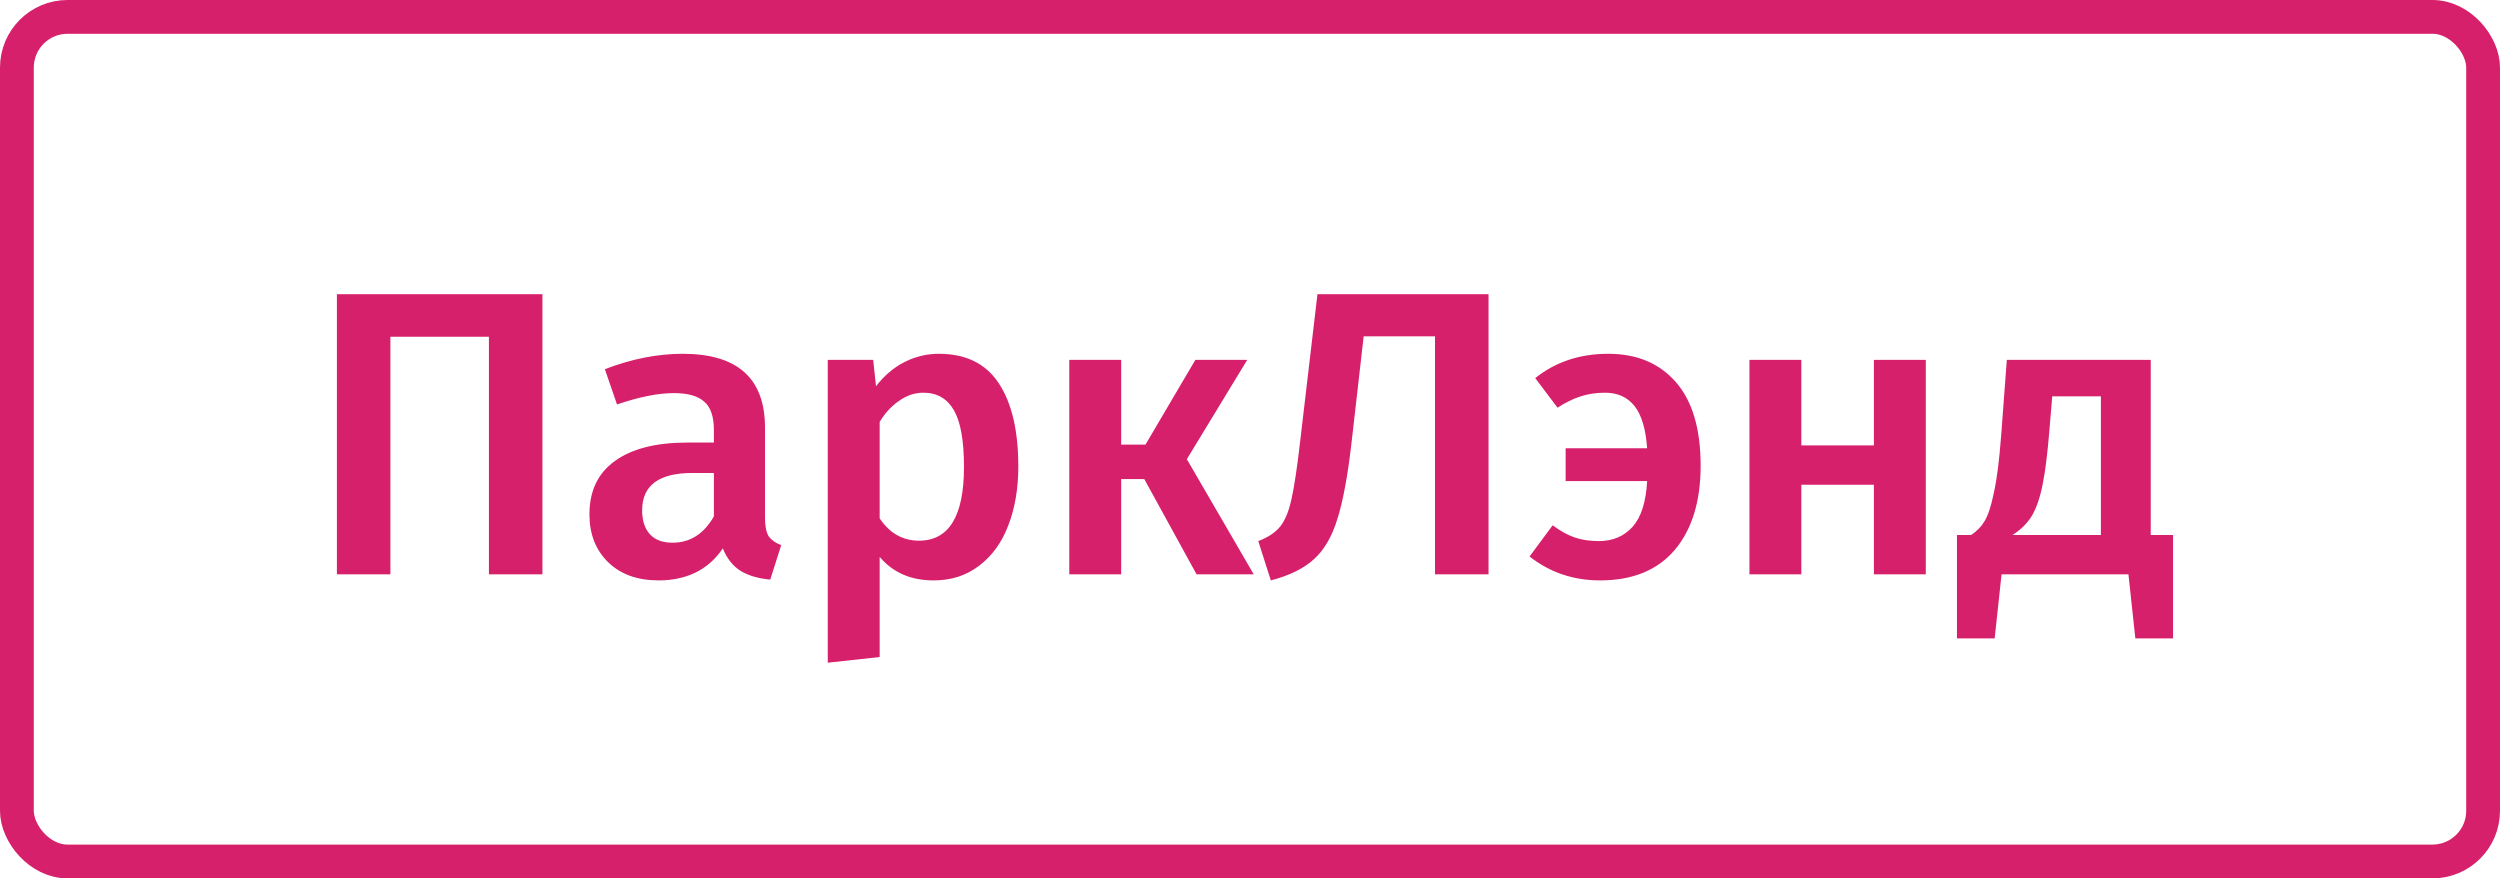 <svg width="148" height="52" viewBox="0 0 148 52" fill="none" xmlns="http://www.w3.org/2000/svg">
<path d="M32.112 17.416V34H28.944V19.936H23.112V34H19.944V17.416H32.112ZM45.287 30.64C45.287 31.136 45.359 31.504 45.503 31.744C45.663 31.968 45.911 32.144 46.247 32.272L45.599 34.312C44.879 34.248 44.287 34.072 43.823 33.784C43.375 33.496 43.031 33.056 42.791 32.464C42.359 33.104 41.815 33.584 41.159 33.904C40.519 34.208 39.799 34.36 38.999 34.36C37.735 34.36 36.735 34 35.999 33.28C35.263 32.56 34.895 31.616 34.895 30.448C34.895 29.072 35.391 28.024 36.383 27.304C37.391 26.568 38.823 26.2 40.679 26.2H42.263V25.48C42.263 24.664 42.071 24.096 41.687 23.776C41.319 23.44 40.719 23.272 39.887 23.272C38.959 23.272 37.839 23.496 36.527 23.944L35.807 21.856C37.391 21.248 38.927 20.944 40.415 20.944C43.663 20.944 45.287 22.4 45.287 25.312V30.64ZM39.815 32.128C40.855 32.128 41.671 31.608 42.263 30.568V28H40.991C39.007 28 38.015 28.736 38.015 30.208C38.015 30.816 38.167 31.288 38.471 31.624C38.775 31.96 39.223 32.128 39.815 32.128ZM55.58 20.944C57.18 20.944 58.364 21.528 59.132 22.696C59.9 23.864 60.284 25.504 60.284 27.616C60.284 28.928 60.084 30.096 59.684 31.12C59.3 32.128 58.724 32.92 57.956 33.496C57.204 34.072 56.308 34.36 55.268 34.36C53.924 34.36 52.86 33.896 52.076 32.968V38.896L49.004 39.232V21.304H51.692L51.86 22.864C52.356 22.224 52.924 21.744 53.564 21.424C54.204 21.104 54.876 20.944 55.58 20.944ZM54.404 32.008C56.18 32.008 57.068 30.552 57.068 27.64C57.068 26.088 56.868 24.968 56.468 24.28C56.068 23.592 55.468 23.248 54.668 23.248C54.156 23.248 53.676 23.408 53.228 23.728C52.78 24.032 52.396 24.448 52.076 24.976V30.688C52.668 31.568 53.444 32.008 54.404 32.008ZM73.837 21.304L70.261 27.184L74.221 34H70.837L67.741 28.36H66.373V34H63.301V21.304H66.373V26.32H67.813L70.765 21.304H73.837ZM88.121 17.416V34H84.953V19.912H80.729L80.009 26.224C79.785 28.176 79.505 29.68 79.169 30.736C78.849 31.776 78.385 32.568 77.777 33.112C77.185 33.656 76.337 34.072 75.233 34.36L74.489 32.032C75.081 31.808 75.521 31.512 75.809 31.144C76.097 30.76 76.313 30.224 76.457 29.536C76.617 28.832 76.785 27.72 76.961 26.2L77.993 17.416H88.121ZM95.206 20.944C96.902 20.944 98.238 21.504 99.214 22.624C100.19 23.744 100.678 25.392 100.678 27.568C100.678 29.68 100.166 31.344 99.142 32.56C98.118 33.76 96.646 34.36 94.726 34.36C93.142 34.36 91.75 33.888 90.55 32.944L91.918 31.096C92.366 31.432 92.798 31.672 93.214 31.816C93.63 31.96 94.11 32.032 94.654 32.032C95.47 32.032 96.134 31.752 96.646 31.192C97.158 30.616 97.446 29.712 97.51 28.48H92.686V26.536H97.51C97.43 25.4 97.182 24.568 96.766 24.04C96.35 23.512 95.766 23.248 95.014 23.248C94.502 23.248 94.022 23.32 93.574 23.464C93.126 23.608 92.67 23.832 92.206 24.136L90.886 22.384C92.086 21.424 93.526 20.944 95.206 20.944ZM110.935 34V28.696H106.639V34H103.567V21.304H106.639V26.368H110.935V21.304H114.007V34H110.935ZM128.644 31.672V37.792H126.412L126.004 34H118.492L118.084 37.792H115.852V31.672H116.692C117.028 31.448 117.292 31.176 117.484 30.856C117.692 30.52 117.876 29.96 118.036 29.176C118.212 28.392 118.356 27.264 118.468 25.792L118.804 21.304H127.324V31.672H128.644ZM124.372 23.464H121.492L121.324 25.48C121.212 26.856 121.076 27.936 120.916 28.72C120.756 29.504 120.54 30.12 120.268 30.568C119.996 31 119.62 31.368 119.14 31.672H124.372V23.464Z" fill="#D6206B"/>
<rect x="1" y="1" width="146" height="50" rx="3" stroke="#D6206B" stroke-width="2"/>
</svg>
